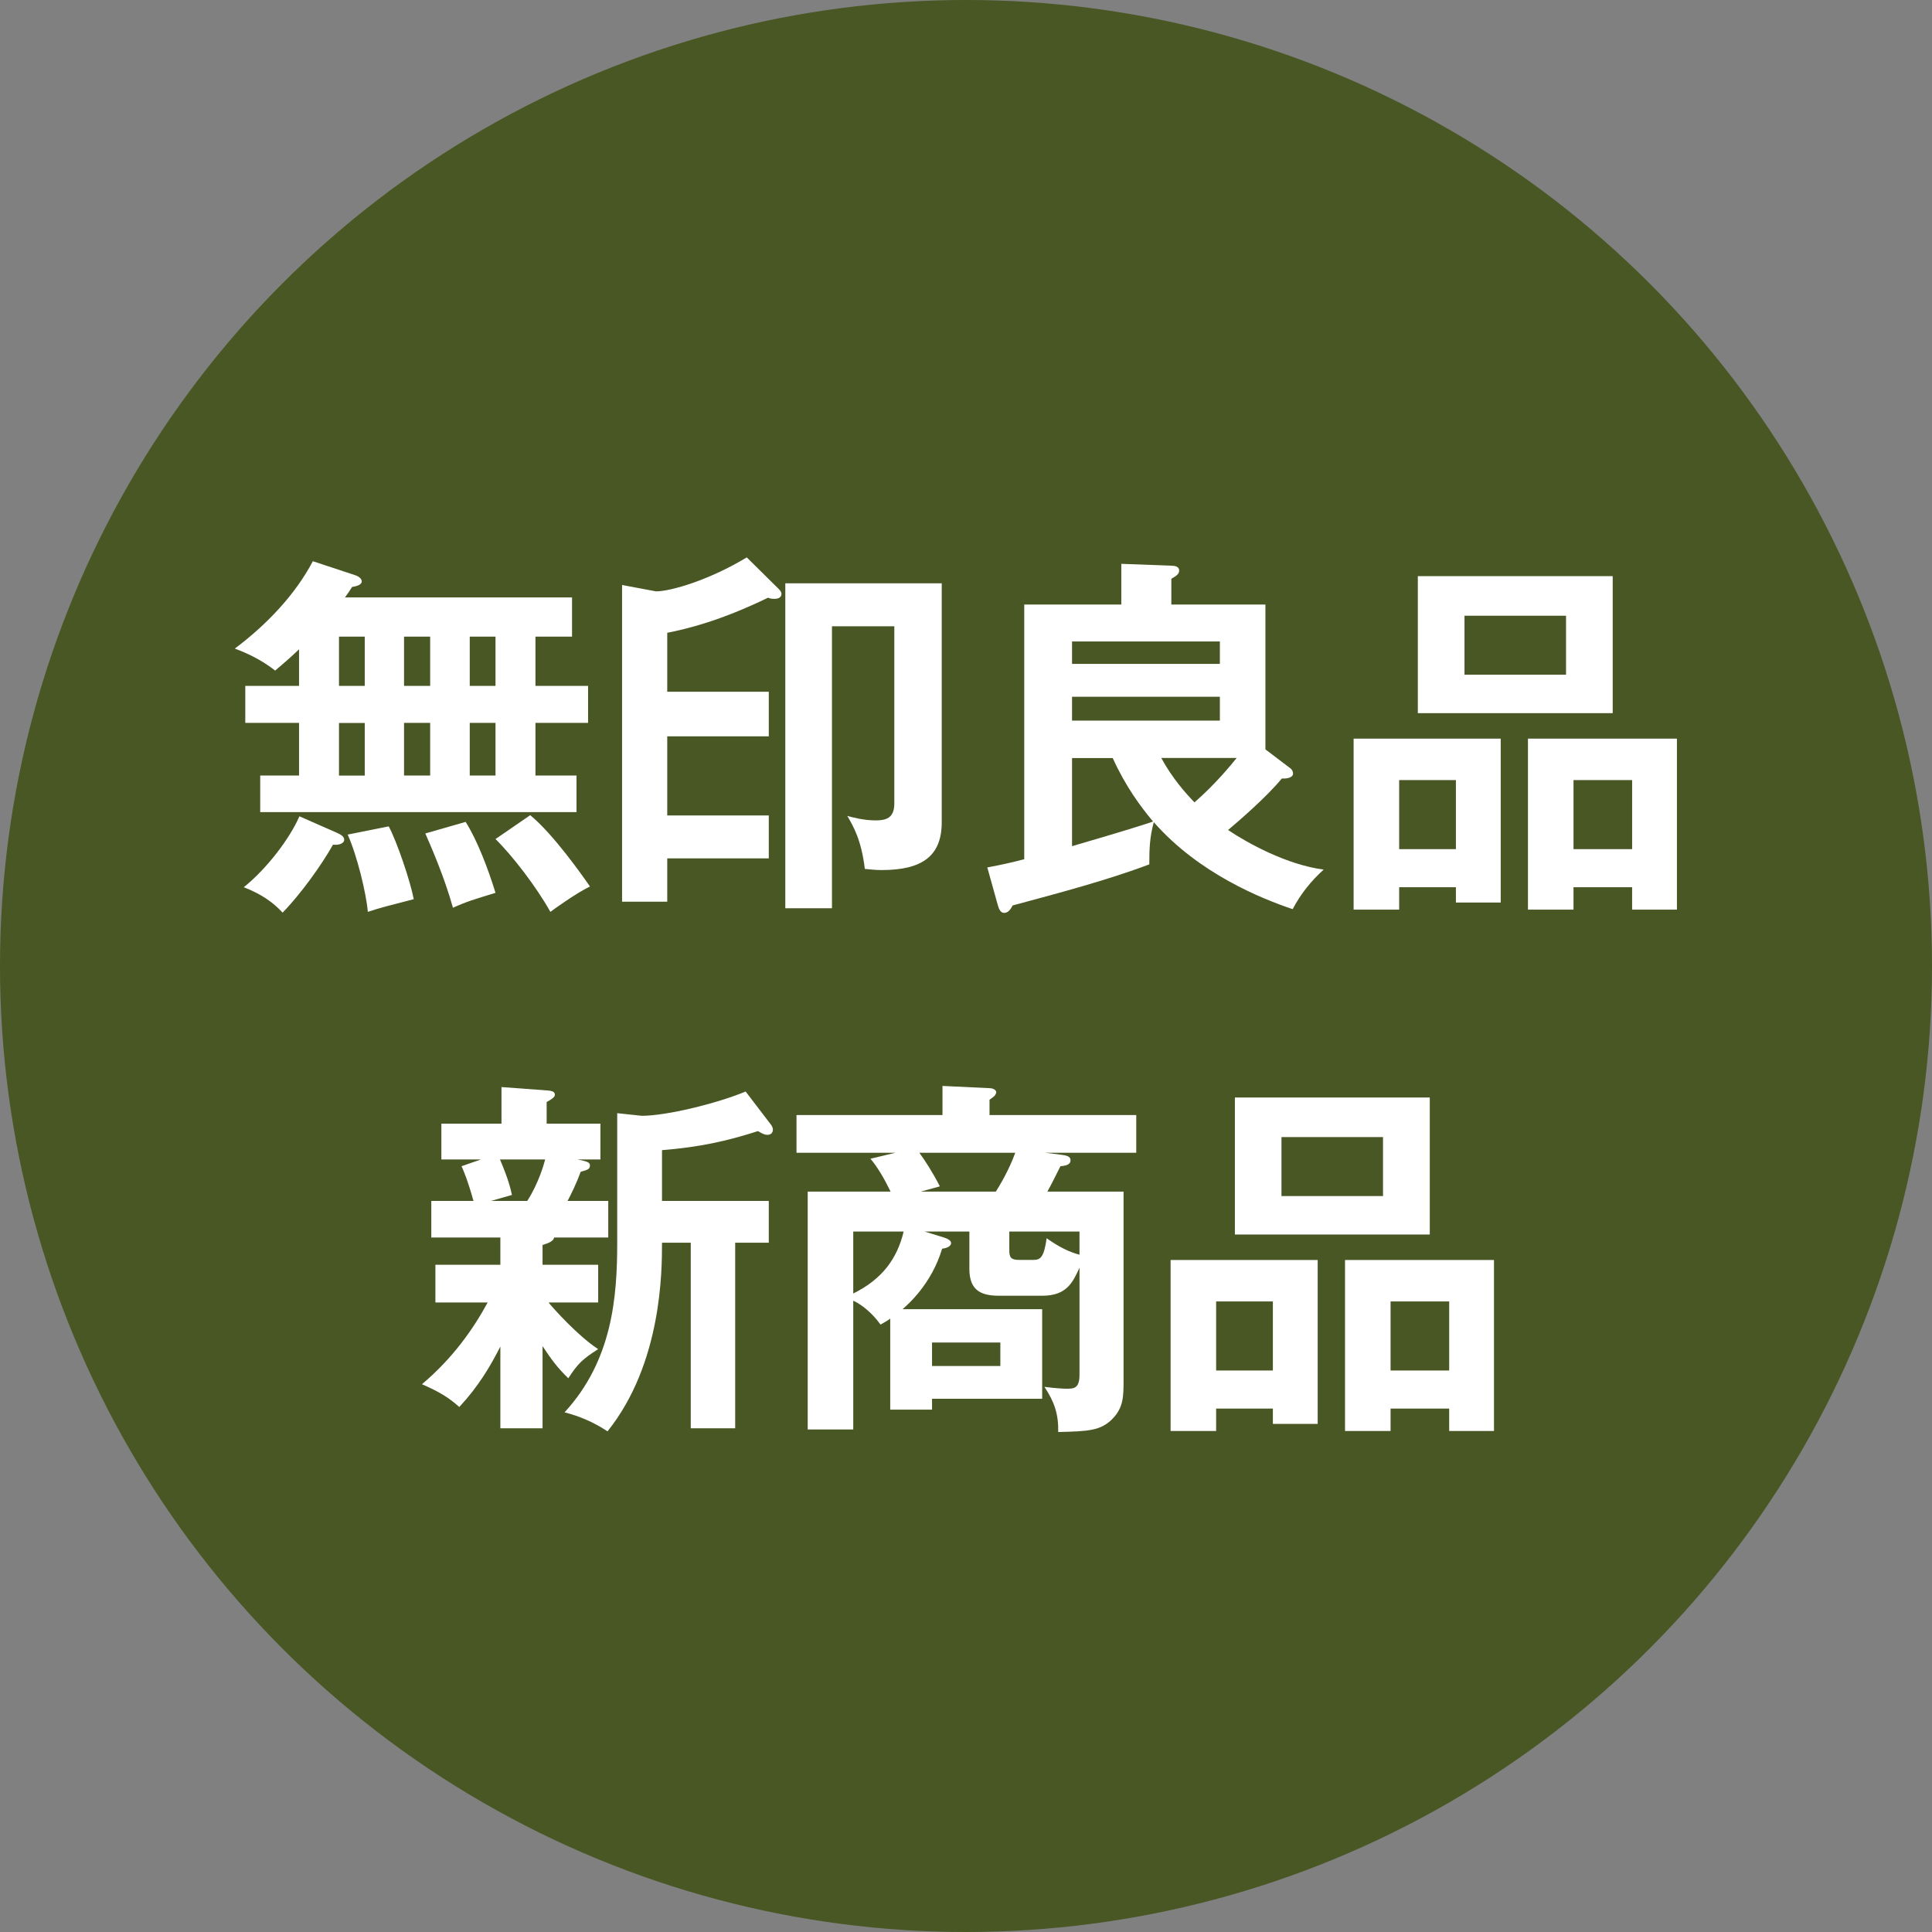 <?xml version="1.0" encoding="UTF-8"?>
<svg id="_レイヤー_2" data-name="レイヤー 2" xmlns="http://www.w3.org/2000/svg" viewBox="0 0 207 207">
  <rect x="0" y="0" width="207" height="207" fill="#808080" stroke="none"/>
  <defs>
    <style>
      .cls-1 {
        fill: #fff;
      }

      .cls-2 {
        fill: #485723;
      }
    </style>
  </defs>
  <g id="PC">
    <g>
      <circle class="cls-2" cx="103.5" cy="103.5" r="103.5"/>
      <g>
        <path class="cls-1" d="M32.04,77.45h-5.76v-3.96h5.76v-3.92c-.96.92-1.76,1.6-2.56,2.28-1.72-1.36-3.48-2.04-4.32-2.36,3.36-2.52,6.44-5.72,8.36-9.36l4.48,1.48c.52.16.76.44.76.68,0,.36-.52.52-1.04.6-.24.4-.44.68-.76,1.12h24.33v4.2h-3.92v5.28h5.64v3.96h-5.64v5.64h4.4v3.92H27.88v-3.92h4.16v-5.64ZM36.08,89.22c.44.2.8.4.8.76s-.52.6-1.2.52c-1.24,2.2-3.48,5.32-5.4,7.28-1.08-1.16-2.32-2-4.16-2.72,2.48-2,4.92-5.2,5.96-7.6l4,1.76ZM36.32,73.49h2.76v-5.28h-2.76v5.28ZM36.32,83.1h2.76v-5.64h-2.76v5.64ZM41.65,88.54c.88,1.64,2.32,5.88,2.68,7.8-2.32.6-3.76.96-4.92,1.36-.16-1.96-1.16-6.08-2.16-8.28l4.4-.88ZM43.29,68.21v5.28h2.8v-5.28h-2.8ZM43.29,77.45v5.64h2.8v-5.64h-2.8ZM49.89,88.06c1.24,1.96,2.4,5,3.2,7.6-2.32.72-2.96.88-4.56,1.6-.92-3.32-2.4-6.68-2.96-7.96l4.32-1.24ZM50.33,68.21v5.28h2.76v-5.28h-2.76ZM50.33,77.45v5.64h2.76v-5.64h-2.76ZM56.81,87.34c2.48,2.04,5.6,6.48,6.4,7.64-1.56.76-3.92,2.48-4.24,2.72-1.52-2.72-4.12-6.08-5.88-7.8l3.72-2.56Z"/>
        <path class="cls-1" d="M82.37,74.13v4.76h-10.88v8.48h10.88v4.6h-10.88v4.64h-4.84v-33.93l3.64.68c1.6,0,5.76-1.24,9.72-3.64l3.4,3.36c.2.2.32.36.32.56,0,.32-.28.52-.72.52-.2,0-.48,0-.72-.12-5.12,2.48-8.6,3.32-10.8,3.76v6.32h10.88ZM100.9,88.1c0,3.64-2.12,5.12-6.44,5.12-.76,0-1.24-.08-1.8-.12-.36-3.08-1.24-4.6-1.88-5.68.6.16,1.76.48,3.04.48,1.04,0,2-.2,2-1.8v-19h-6.68v30.21h-5v-34.81h16.76v25.61Z"/>
        <path class="cls-1" d="M105.78,92.94c1.72-.32,2.72-.56,3.96-.88v-27.29h10.4v-4.36l5.36.2c.36,0,.84.08.84.52,0,.4-.36.6-.84.88v2.76h10.08v15.52l2.48,1.88c.24.16.48.36.48.72,0,.4-.6.56-1.2.52-1.68,2.04-4.72,4.64-5.76,5.52,2.08,1.4,6.28,3.72,10.24,4.24-1.32,1.2-2.44,2.56-3.32,4.24-3.32-1.12-10.04-3.8-14.88-9.32-.44,1.64-.48,2.84-.48,4.52-4.44,1.68-9.72,3.08-14.64,4.4-.2.36-.44.8-.92.8-.4,0-.56-.48-.64-.72l-1.16-4.16ZM114.86,71.13h15.84v-2.4h-15.84v2.4ZM130.7,74.65h-15.84v2.56h15.84v-2.56ZM114.86,90.66c5.24-1.52,8.16-2.44,8.68-2.64-1.36-1.64-2.92-3.72-4.32-6.8h-4.36v9.44ZM124.42,81.21c1.2,2.2,2.6,3.76,3.56,4.76,2.2-1.92,3.88-3.96,4.52-4.76h-8.08Z"/>
        <path class="cls-1" d="M149.91,95.06v2.4h-4.88v-18.32h15.76v17.56h-4.8v-1.64h-6.08ZM155.99,90.98v-7.4h-6.08v7.4h6.08ZM172.79,61.73v14.68h-20.88v-14.68h20.88ZM156.91,65.97v6.32h10.88v-6.32h-10.88ZM168.59,95.06v2.4h-4.88v-18.32h15.96v18.32h-4.8v-2.4h-6.28ZM174.87,90.98v-7.4h-6.28v7.4h6.28Z"/>
        <path class="cls-1" d="M58.13,135.51h5.96v4.04h-5.32c.48.6,3.16,3.6,5.32,5-1.68,1.08-2.16,1.52-3.2,3.12-1.2-1.16-1.8-2-2.76-3.44v8.8h-4.52v-8.76c-1.08,2.12-2.32,4.24-4.4,6.48-1.12-1-2.08-1.6-4-2.44,3.36-2.84,5.52-5.96,7.04-8.76h-5.6v-4.04h6.96v-2.92h-7.4v-3.92h4.52c-.64-2.28-1-3.08-1.28-3.72l2.08-.72h-4.24v-3.84h6.44v-3.92l4.84.36c.72.04.88.2.88.48,0,.24-.36.48-.88.76v2.32h5.76v3.84h-2.44c.96.2,1.32.28,1.32.64,0,.4-.28.48-1,.68-.44,1.24-1.04,2.44-1.4,3.12h4.36v3.92h-5.8c-.08.48-.88.68-1.24.8v2.12ZM53.57,124.23c.88,2.08,1.12,3.04,1.28,3.8l-2.24.64h3.88c1.2-1.84,1.8-3.96,1.92-4.44h-4.84ZM66.13,119.27l2.64.28c2.64,0,8.04-1.32,11.12-2.6l2.72,3.56c.08.12.2.28.2.52,0,.36-.24.56-.6.56-.28,0-.52-.12-1-.4-3.36,1.08-6.28,1.72-10.28,2.04v5.44h11.44v4.48h-3.6v19.88h-4.76v-19.88h-3.08c0,2.96,0,12.92-5.84,20.21-.96-.64-2.44-1.48-4.6-2.04,5.12-5.56,5.64-12.36,5.64-18.16v-13.88Z"/>
        <path class="cls-1" d="M95.38,141.28c-.32.24-.48.32-1.04.64-1.24-1.72-2.56-2.4-2.92-2.56v13.8h-4.88v-25.49h8.88c-.64-1.32-1.4-2.64-2.16-3.52l2.68-.64h-10.6v-4.04h15.64v-3.12l5.04.24c.32,0,.72.16.72.44,0,.12-.12.32-.2.4-.12.12-.32.24-.52.4v1.64h15.72v4.04h-9.76l1.64.2c.6.08,1.08.16,1.08.6,0,.52-.6.6-1.08.64-.52,1.04-1,2-1.4,2.72h8.16v20.24c0,1.64,0,2.88-1.16,4.08-1.28,1.32-2.64,1.36-5.84,1.44.04-1.96-.44-3.28-1.48-4.84,1.2.16,2.08.2,2.36.2.76,0,1.4,0,1.4-1.48v-11.48c-.72,1.56-1.36,3-4,3h-4.56c-1.84,0-3.24-.44-3.24-2.88v-4h-4.8l2.08.64c.6.2.76.4.76.6,0,.4-.6.56-.96.6-1.12,3.76-3.64,5.96-4.24,6.48h14.96v9.6h-11.8v1.16h-4.48v-9.76ZM91.42,138.59c3.16-1.56,4.72-3.8,5.4-6.64h-5.4v6.64ZM98.5,123.51c.56.76,1.4,2.04,2.2,3.6l-2.04.56h8.04c.4-.64,1.36-2.2,2.08-4.16h-10.28ZM99.86,143.84v2.52h7.32v-2.52h-7.32ZM115.66,131.95h-7.52v2c0,.76.16,1.04,1.04,1.04h1.56c.76,0,1.12-.32,1.4-2.32.52.36,1.92,1.36,3.52,1.76v-2.48Z"/>
        <path class="cls-1" d="M130.3,150.92v2.4h-4.88v-18.32h15.76v17.56h-4.8v-1.64h-6.08ZM136.38,146.84v-7.4h-6.08v7.4h6.08ZM153.19,117.59v14.68h-20.88v-14.68h20.88ZM137.3,121.83v6.32h10.88v-6.32h-10.88ZM148.99,150.92v2.4h-4.88v-18.32h15.96v18.32h-4.8v-2.4h-6.28ZM155.27,146.84v-7.4h-6.28v7.4h6.28Z"/>
      </g>
    </g>
  </g>
</svg>